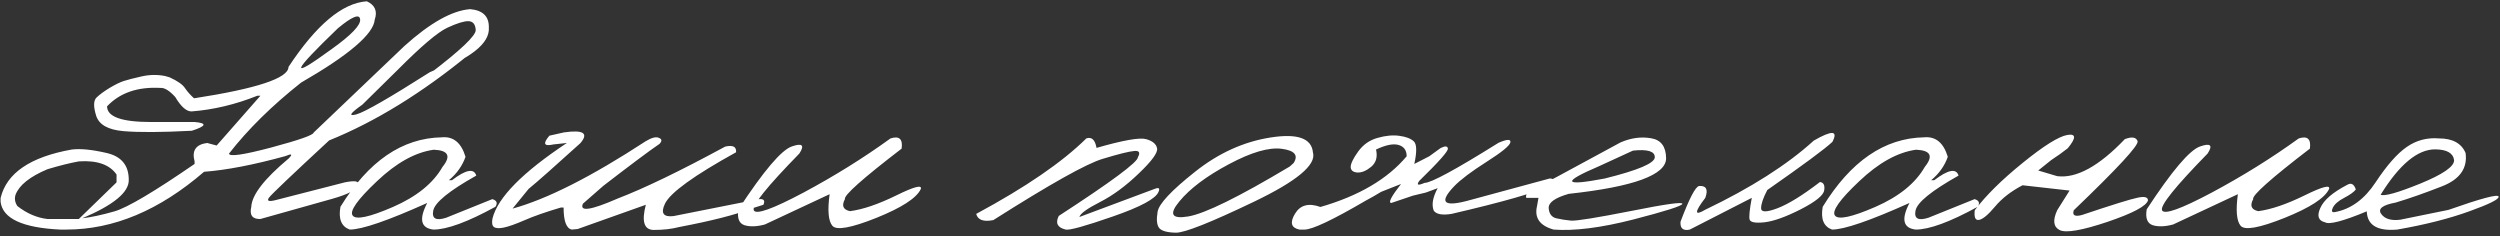 <?xml version="1.0" encoding="UTF-8"?> <svg xmlns="http://www.w3.org/2000/svg" width="857" height="81" viewBox="0 0 857 81" fill="none"><rect x="0" y="0" width="857" height="81" fill="#333333" stroke="none"/><path d="M125.766 0.448C128.557 1.74 129.453 3.844 128.453 6.761C128.036 11.677 119.62 18.865 103.203 28.323C93.203 36.24 84.974 44.344 78.516 52.636C78.516 53.802 83.328 53.115 92.953 50.573C102.578 47.99 107.432 46.282 107.516 45.448L138.641 15.761C147.432 7.844 154.932 3.636 161.141 3.136C165.516 3.511 167.661 5.615 167.578 9.448C167.953 14.948 161.141 20.261 147.141 25.386C157.891 17.219 163.203 12.177 163.078 10.261C162.953 8.302 162.12 7.302 160.578 7.261C159.078 7.219 156.661 7.969 153.328 9.511C150.036 11.052 144.411 15.823 136.453 23.823L124.203 35.886C119.953 38.886 119.286 39.99 122.203 39.198C125.12 38.365 133.495 33.552 147.328 24.761L155.578 21.136L161.203 18.323C144.828 31.782 128.703 41.719 112.828 48.136C99.953 60.052 93.078 66.594 92.203 67.761C91.37 68.927 92.162 69.198 94.578 68.573L118.203 62.511C121.828 61.802 123.266 62.094 122.516 63.386C122.516 64.927 119.661 66.511 113.953 68.136C108.245 69.761 100.016 72.073 89.266 75.073C86.516 75.157 85.474 73.761 86.141 70.886C86.349 66.802 90.599 61.302 98.891 54.386C100.432 52.844 100.078 52.552 97.828 53.511C86.953 56.511 77.662 58.302 69.953 58.886C54.661 72.094 38.932 78.698 22.766 78.698H20.578C7.703 78.073 0.911 74.907 0.203 69.198V67.886C2.245 59.344 10.37 53.802 24.578 51.261C27.578 50.886 31.578 51.282 36.578 52.448C41.62 53.615 44.141 56.677 44.141 61.636C44.266 65.886 38.953 70.282 28.203 74.823C31.203 74.49 34.891 73.698 39.266 72.448C43.682 71.157 52.828 65.74 66.703 56.198V55.323C65.703 51.615 67.141 49.511 71.016 49.011L74.266 49.886L89.266 32.823H88.203C80.703 35.823 73.182 37.615 65.641 38.198C63.891 38.198 62.036 36.552 60.078 33.261C58.078 31.052 56.37 30.011 54.953 30.136C47.161 29.719 41.078 31.823 36.703 36.448C36.703 40.032 41.703 41.823 51.703 41.823H66.703C71.078 42.198 70.766 43.198 65.766 44.823C55.391 45.365 47.557 45.407 42.266 44.948C37.016 44.49 33.911 42.719 32.953 39.636C31.995 36.552 32.036 34.49 33.078 33.448C34.161 32.407 35.661 31.302 37.578 30.136C39.536 28.969 41.161 28.177 42.453 27.761C43.745 27.344 45.766 26.823 48.516 26.198C51.307 25.573 54.016 25.532 56.641 26.073L58.141 26.511C60.891 27.761 62.661 29.011 63.453 30.261C64.287 31.469 65.307 32.615 66.516 33.698C88.099 30.365 98.891 26.782 98.891 22.948C108.432 8.49 117.391 0.99 125.766 0.448ZM115.828 9.698C99.787 25.115 99.078 27.49 113.703 16.823C120.453 11.99 123.703 8.594 123.453 6.636C123.245 4.636 120.703 5.657 115.828 9.698ZM27.016 55.323C23.849 55.907 20.266 56.802 16.266 58.011C10.224 60.552 6.578 63.469 5.328 66.761C4.911 68.094 5.12 69.386 5.953 70.636C9.203 73.177 12.641 74.657 16.266 75.073H27.016L39.953 62.511V59.823C37.578 56.407 33.266 54.907 27.016 55.323ZM151.453 47.073C155.411 46.698 158.12 48.927 159.578 53.761C158.495 56.844 156.599 59.511 153.891 61.761H154.953C159.703 58.136 162.474 57.615 163.266 60.198C153.974 65.407 149.057 69.407 148.516 72.198C147.974 74.948 149.453 75.761 152.953 74.636L168.766 68.261C170.307 68.719 170.661 69.594 169.828 70.886C160.328 76.094 153.245 78.698 148.578 78.698C144.245 78.198 143.536 75.157 146.453 69.573C132.911 75.657 124.057 78.698 119.891 78.698C117.016 77.657 115.953 75.052 116.703 70.886C126.286 55.261 137.87 47.323 151.453 47.073ZM129.203 62.136C122.536 68.427 119.766 72.344 120.891 73.886C122.016 75.427 126.62 74.448 134.703 70.948C142.828 67.407 148.495 62.823 151.703 57.198C154.703 53.49 153.703 51.532 148.703 51.323C142.37 52.198 135.87 55.802 129.203 62.136ZM221.391 48.386C223.391 47.177 224.891 46.802 225.891 47.261C226.932 47.677 226.995 48.365 226.078 49.323C222.703 51.615 216.286 56.407 206.828 63.698L199.828 69.823C198.578 72.657 202.536 72.073 211.703 68.073C220.828 64.573 233.12 58.636 248.578 50.261C251.245 49.636 252.495 50.282 252.328 52.198C237.911 60.157 229.786 66.032 227.953 69.823C226.411 73.073 227.391 74.49 230.891 74.073L258.891 68.511C261.557 67.844 262.495 68.407 261.703 70.198L257.328 71.573C252.161 73.615 243.995 75.698 232.828 77.823C230.328 78.49 227.411 78.823 224.078 78.823C220.786 78.782 219.891 75.907 221.391 70.198L198.016 78.511L196.016 78.698C194.141 78.323 193.203 75.802 193.203 71.136H192.266C187.057 72.677 182.891 74.136 179.766 75.511C176.682 76.844 174.328 77.677 172.703 78.011C171.12 78.344 169.995 78.282 169.328 77.823C168.703 77.365 168.536 76.386 168.828 74.886C170.62 67.719 179.12 59.094 194.328 49.011L189.703 49.511C186.453 50.261 185.995 49.261 188.328 46.511L193.328 45.386C199.995 44.427 201.87 45.657 198.953 49.073C190.078 57.115 184.161 62.344 181.203 64.761L175.703 71.511C187.536 68.261 202.766 60.552 221.391 48.386ZM305.266 47.448C308.266 46.49 309.536 47.657 309.078 50.948C295.661 61.24 289.182 67.011 289.641 68.261C288.432 70.511 289.016 71.886 291.391 72.386C295.807 71.802 301.078 70.011 307.203 67.011C313.37 63.969 316.182 63.24 315.641 64.823C314.182 67.907 309.099 71.198 300.391 74.698C291.724 78.157 286.703 79.052 285.328 77.386C283.953 75.719 283.641 72.115 284.391 66.573L262.203 76.948C259.453 77.698 257.12 77.782 255.203 77.198C253.328 76.573 252.641 74.761 253.141 71.761C261.766 58.594 267.87 51.407 271.453 50.198C275.036 48.948 275.891 49.761 274.016 52.636C262.932 63.969 257.724 70.448 258.391 72.073C259.099 73.698 264.786 71.677 275.453 66.011C286.12 60.302 296.057 54.115 305.266 47.448ZM372.391 47.448C374.224 46.823 375.391 47.907 375.891 50.698C385.016 48.073 390.682 47.073 392.891 47.698C395.099 48.323 396.349 49.365 396.641 50.823C396.974 52.282 394.891 55.157 390.391 59.448C385.932 63.74 381.495 67.011 377.078 69.261C372.661 71.511 370.307 73.219 370.016 74.386L395.953 64.698C397.286 64.198 397.682 64.552 397.141 65.761C396.224 68.094 391.016 70.907 381.516 74.198C372.057 77.49 366.661 78.99 365.328 78.698C362.495 78.032 361.703 76.469 362.953 74.011C381.036 62.261 390.078 55.552 390.078 53.886C390.953 52.302 390.536 51.594 388.828 51.761C387.12 51.886 383.516 52.782 378.016 54.448C372.516 56.073 360.016 63.073 340.516 75.448C337.141 76.115 335.182 75.407 334.641 73.323C351.599 64.198 364.182 55.573 372.391 47.448ZM435.516 47.136C444.766 45.677 449.62 47.386 450.078 52.261C451.328 56.469 444.557 62.115 429.766 69.198C414.974 76.282 406.099 79.802 403.141 79.761C400.182 79.719 398.266 79.198 397.391 78.198C396.557 77.157 396.37 75.282 396.828 72.573C397.286 69.865 401.536 65.323 409.578 58.948C417.62 52.532 426.266 48.594 435.516 47.136ZM404.266 69.073C400.641 73.448 401.661 75.157 407.328 74.198C413.036 73.24 424.641 67.532 442.141 57.073L443.453 55.886C445.161 53.219 443.807 51.594 439.391 51.011C434.974 50.427 428.911 52.198 421.203 56.323C413.536 60.407 407.891 64.657 404.266 69.073ZM472.266 47.261C475.057 46.469 477.557 46.24 479.766 46.573C481.974 46.865 483.599 47.49 484.641 48.448C485.682 49.407 485.745 51.99 484.828 56.198L489.953 53.573L493.828 50.761C495.411 49.969 496.245 50.032 496.328 50.948C496.453 51.823 493.203 55.49 486.578 61.948C485.453 63.448 486.036 63.698 488.328 62.698C490.578 62.698 499.036 58.115 513.703 48.948C516.578 47.698 517.932 47.636 517.766 48.761C517.599 49.886 514.891 52.115 509.641 55.448C504.391 58.782 500.661 61.594 498.453 63.886C493.036 69.594 494.953 71.136 504.203 68.511L531.203 61.198C532.745 61.157 533.036 61.907 532.078 63.448C526.536 65.99 515.036 69.282 497.578 73.323C494.453 73.823 492.432 73.469 491.516 72.261C490.682 70.261 491.12 67.677 492.828 64.511L488.766 66.011L486.141 66.636L484.328 67.073L476.953 69.573C475.786 69.573 476.891 67.407 480.266 63.073L473.453 65.761C471.62 66.886 469.87 67.886 468.203 68.761C456.87 75.386 449.87 78.698 447.203 78.698H445.453C442.62 78.115 442.099 76.323 443.891 73.323C445.682 70.282 448.599 69.49 452.641 70.948C465.807 67.157 475.661 61.365 482.203 53.573C482.203 51.532 481.286 50.24 479.453 49.698C477.62 49.157 475.036 49.677 471.703 51.261C472.286 53.802 471.724 55.782 470.016 57.198C468.349 58.573 466.766 59.219 465.266 59.136C463.807 59.011 463.057 58.386 463.016 57.261C463.016 56.094 463.87 54.323 465.578 51.948C467.286 49.573 469.516 48.011 472.266 47.261ZM555.516 48.823C559.057 47.282 562.536 46.802 565.953 47.386C569.37 47.927 571.099 50.219 571.141 54.261C571.141 59.969 560.016 64.032 537.766 66.448C533.099 67.782 530.807 69.407 530.891 71.323C531.016 73.24 531.87 74.407 533.453 74.823C535.078 75.198 536.786 75.469 538.578 75.636C540.411 75.761 547.266 74.657 559.141 72.323C571.016 69.948 576.87 69.136 576.703 69.886C576.578 70.594 570.953 72.386 559.828 75.261C548.745 78.094 539.661 79.24 532.578 78.698C527.828 77.365 525.932 74.677 526.891 70.636L527.391 67.823H523.203C522.87 66.823 523.578 65.907 525.328 65.073C527.12 64.198 537.182 58.782 555.516 48.823ZM548.203 56.948C535.245 62.49 535.87 63.907 550.078 61.198C561.536 58.365 567.266 55.927 567.266 53.886C567.266 51.844 564.766 51.094 559.766 51.636L548.203 56.948ZM621.766 48.198C628.057 44.573 630.182 44.719 628.141 48.636C625.682 50.969 618.245 56.469 605.828 65.136C604.411 67.844 603.703 69.927 603.703 71.386C603.703 72.802 605.578 72.802 609.328 71.386C613.12 69.927 617.974 66.927 623.891 62.386C625.141 62.552 625.62 63.511 625.328 65.261C625.078 66.969 622.391 69.136 617.266 71.761C612.182 74.344 608.057 75.823 604.891 76.198C601.766 76.532 600.057 76.219 599.766 75.261C599.516 74.261 599.766 71.782 600.516 67.823L579.266 78.698C576.974 79.198 575.911 78.302 576.078 76.011C579.078 68.052 581.203 63.969 582.453 63.761C584.911 63.594 585.62 64.948 584.578 67.823C580.786 72.782 580.786 74.136 584.578 71.886C600.245 64.386 612.641 56.49 621.766 48.198ZM659.578 47.073C663.536 46.698 666.245 48.927 667.703 53.761C666.62 56.844 664.724 59.511 662.016 61.761H663.078C667.828 58.136 670.599 57.615 671.391 60.198C662.099 65.407 657.182 69.407 656.641 72.198C656.099 74.948 657.578 75.761 661.078 74.636L676.891 68.261C678.432 68.719 678.786 69.594 677.953 70.886C668.453 76.094 661.37 78.698 656.703 78.698C652.37 78.198 651.661 75.157 654.578 69.573C641.036 75.657 632.182 78.698 628.016 78.698C625.141 77.657 624.078 75.052 624.828 70.886C634.411 55.261 645.995 47.323 659.578 47.073ZM637.328 62.136C630.661 68.427 627.891 72.344 629.016 73.886C630.141 75.427 634.745 74.448 642.828 70.948C650.953 67.407 656.62 62.823 659.828 57.198C662.828 53.49 661.828 51.532 656.828 51.323C650.495 52.198 643.995 55.802 637.328 62.136ZM728.391 47.698C730.807 46.782 732.266 47.011 732.766 48.386C733.266 49.719 725.974 57.615 710.891 72.073C710.307 73.823 711.245 74.365 713.703 73.698C724.12 70.198 730.495 68.219 732.828 67.761C735.161 67.261 736.328 67.573 736.328 68.698C735.745 70.657 731.099 73.115 722.391 76.073C713.682 78.99 708.245 79.927 706.078 78.886C703.911 77.802 703.62 75.532 705.203 72.073L709.453 65.323L693.328 63.511C689.411 65.552 686.266 67.99 683.891 70.823C681.516 73.657 679.682 75.177 678.391 75.386C677.141 75.594 676.661 74.49 676.953 72.073C680.703 67.073 686.182 61.657 693.391 55.823C700.641 49.948 705.745 46.761 708.703 46.261C711.703 45.761 711.745 47.282 708.828 50.823C707.203 52.115 705.307 53.469 703.141 54.886L698.703 58.448L705.203 60.386C711.786 61.219 719.516 56.99 728.391 47.698ZM788.016 47.448C791.016 46.49 792.286 47.657 791.828 50.948C778.411 61.24 771.932 67.011 772.391 68.261C771.182 70.511 771.766 71.886 774.141 72.386C778.557 71.802 783.828 70.011 789.953 67.011C796.12 63.969 798.932 63.24 798.391 64.823C796.932 67.907 791.849 71.198 783.141 74.698C774.474 78.157 769.453 79.052 768.078 77.386C766.703 75.719 766.391 72.115 767.141 66.573L744.953 76.948C742.203 77.698 739.87 77.782 737.953 77.198C736.078 76.573 735.391 74.761 735.891 71.761C744.516 58.594 750.62 51.407 754.203 50.198C757.786 48.948 758.641 49.761 756.766 52.636C745.682 63.969 740.474 70.448 741.141 72.073C741.849 73.698 747.536 71.677 758.203 66.011C768.87 60.302 778.807 54.115 788.016 47.448ZM836.078 47.448C840.745 47.448 843.786 49.115 845.203 52.448C845.911 57.698 843.203 61.511 837.078 63.886C830.995 66.261 825.703 68.115 821.203 69.448C816.703 70.282 815.057 71.573 816.266 73.323C817.474 75.032 819.641 75.698 822.766 75.323L839.328 71.948C850.578 67.99 856.307 66.469 856.516 67.386C856.766 68.261 853.411 69.948 846.453 72.448C839.536 74.948 831.307 77.032 821.766 78.698C814.974 79.282 811.495 77.198 811.328 72.448C803.203 75.823 798.432 77.073 797.016 76.198C794.724 75.657 794.182 74.032 795.391 71.323C796.557 68.615 799.62 65.969 804.578 63.386C805.953 62.552 806.953 63.073 807.578 64.948C806.911 65.823 805.578 66.782 803.578 67.823C801.578 68.865 800.286 69.99 799.703 71.198C799.12 72.407 799.37 72.907 800.453 72.698C805.953 71.657 810.599 68.24 814.391 62.448C818.224 56.657 821.766 52.636 825.016 50.386C828.307 48.094 831.995 47.115 836.078 47.448ZM816.078 66.761C817.411 67.344 821.932 66.073 829.641 62.948C837.391 59.782 841.266 57.115 841.266 54.948C840.974 52.49 838.807 51.24 834.766 51.198C828.724 51.198 822.495 56.386 816.078 66.761Z" fill="white"></path></svg> 